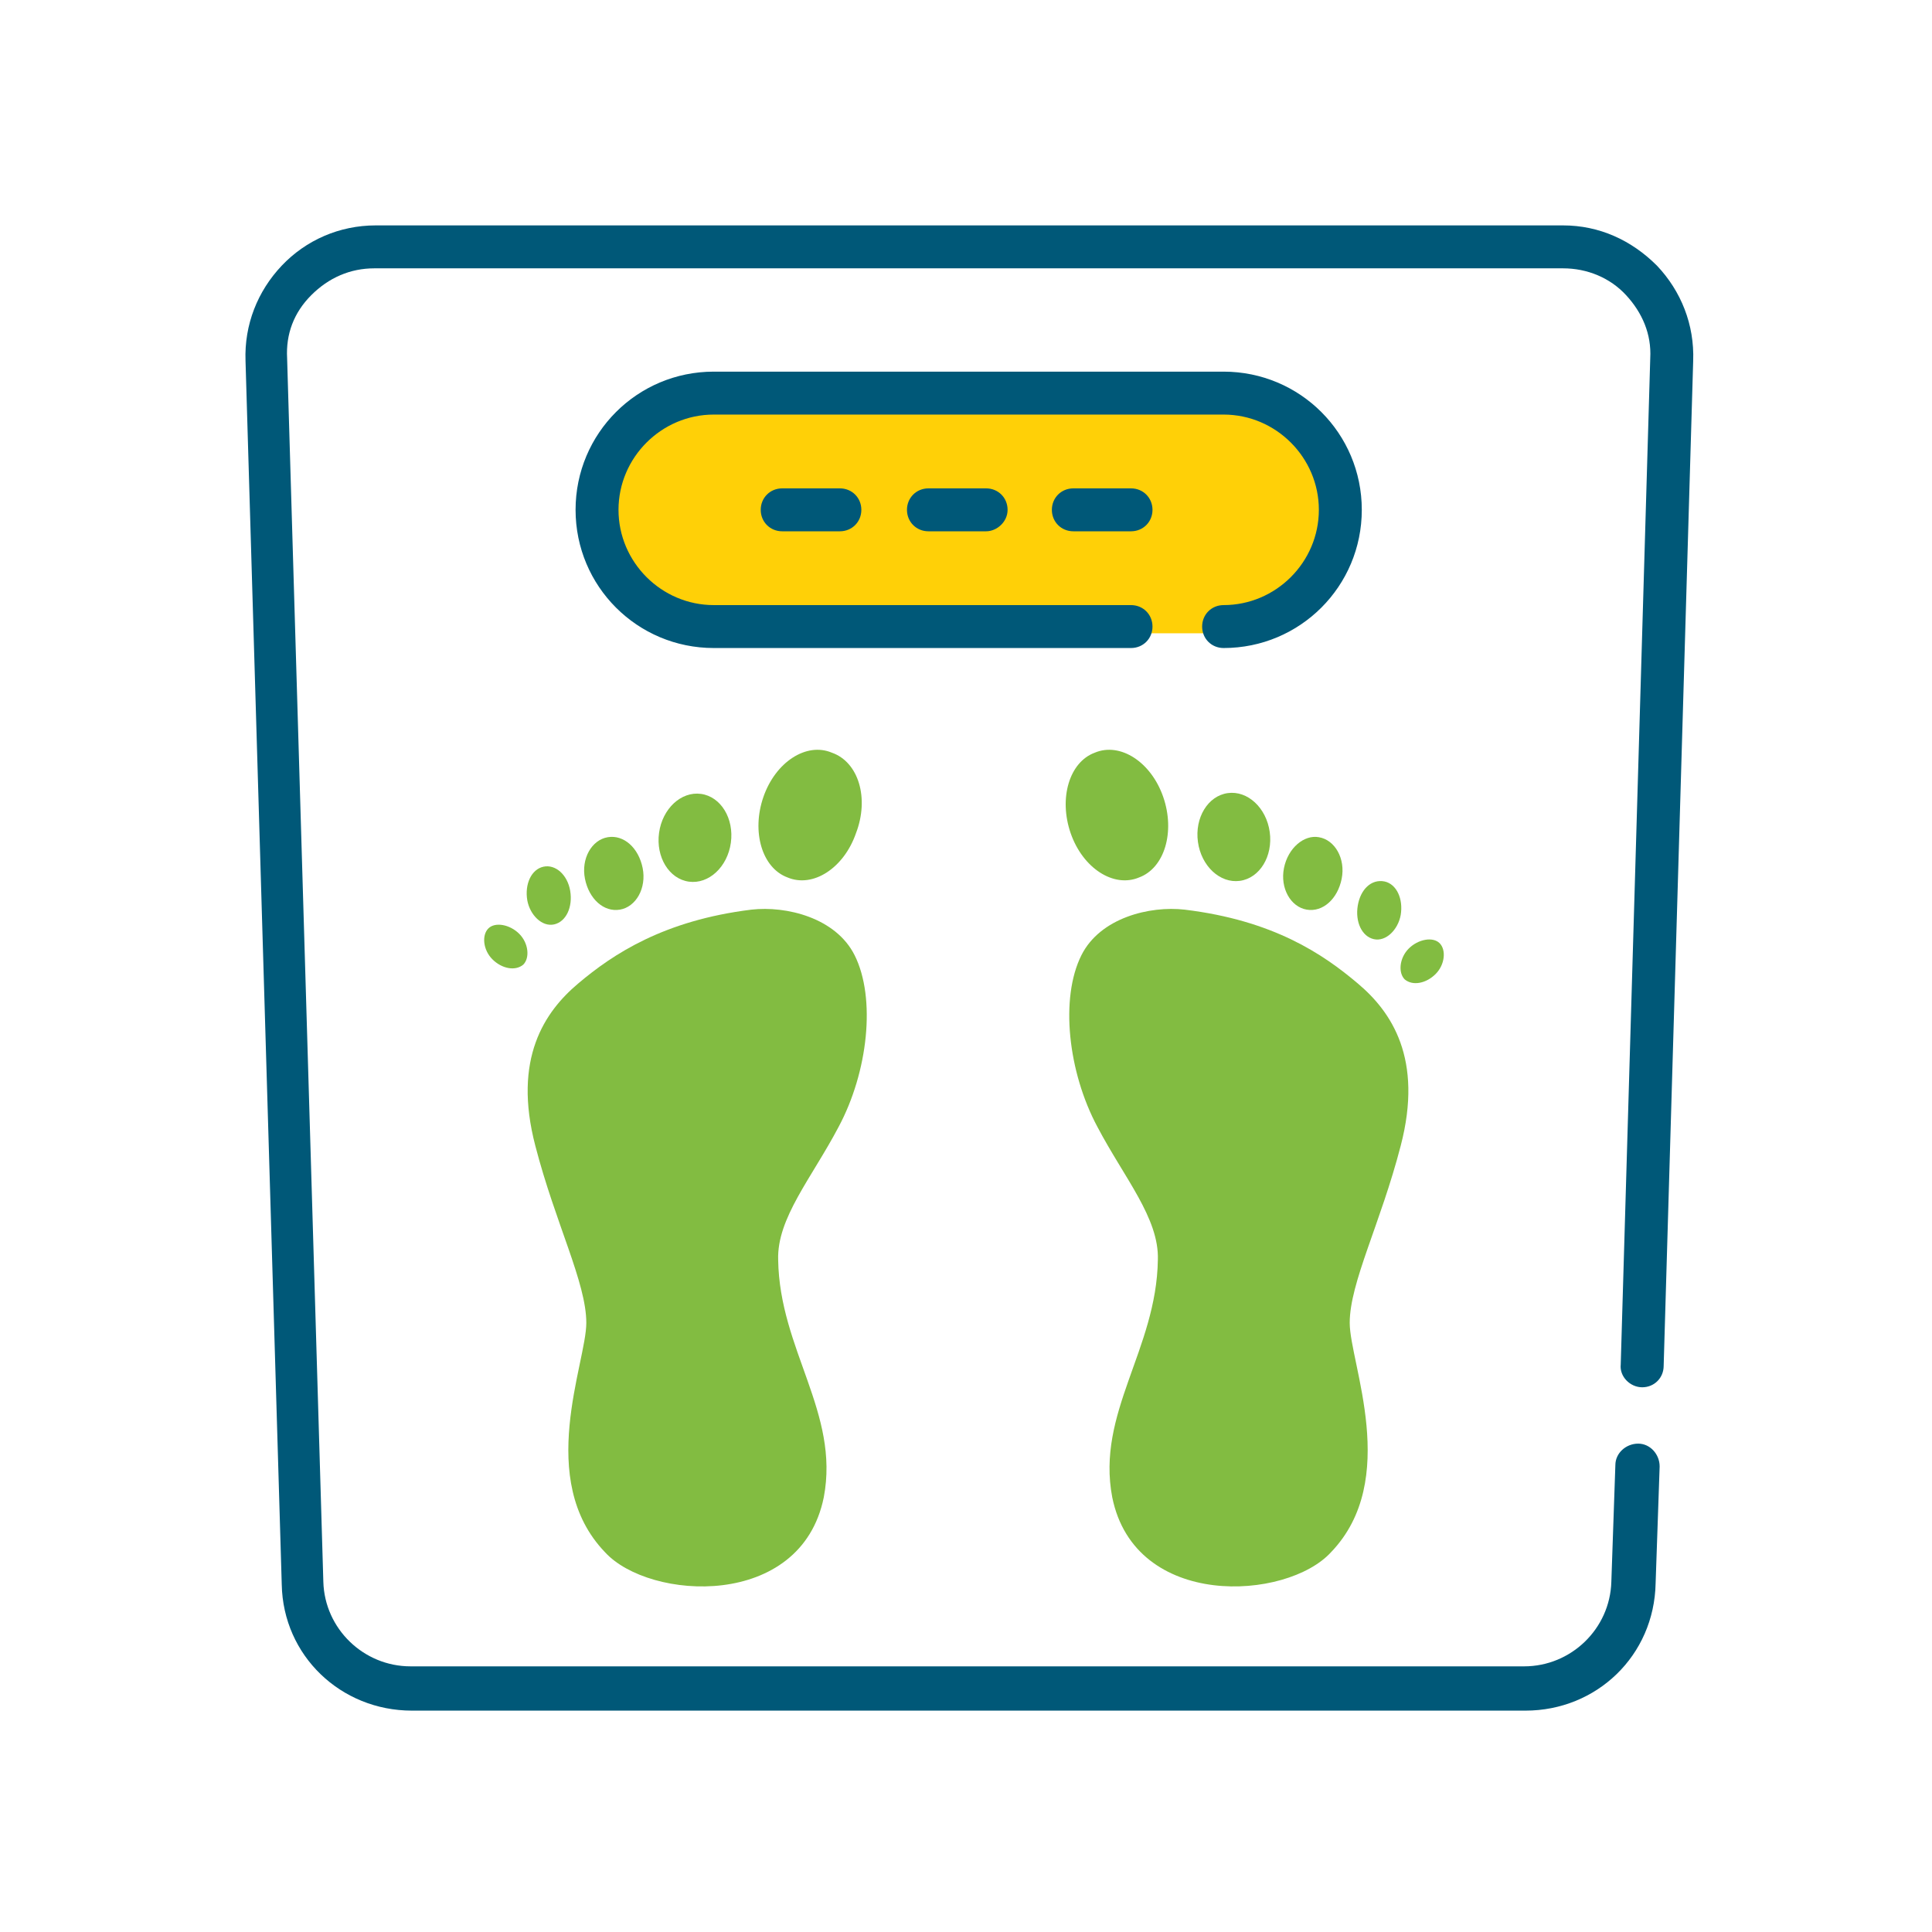 <?xml version="1.0" encoding="utf-8"?>
<!-- Generator: Adobe Illustrator 26.0.3, SVG Export Plug-In . SVG Version: 6.00 Build 0)  -->
<svg version="1.1" id="Layer_1" xmlns="http://www.w3.org/2000/svg" xmlns:xlink="http://www.w3.org/1999/xlink" x="0px" y="0px" viewBox="0 0 144 144" style="enable-background:new 0 0 144 144;" xml:space="preserve">
  <style type="text/css">
	.st0{fill:#005878;}
	.st1{fill:#82BC41;}
	.st2{fill:#FFD007;}
</style>
  <g>
    <g>
      <path class="st0" d="M113.7,127.5h-83c-5.3,0-9.6-4.1-9.7-9.4l-2.7-91.2c-0.1-2.7,0.9-5.2,2.7-7.1c1.8-1.9,4.3-3,7-3h88.5
			c2.7,0,5.1,1.1,7,3c1.8,1.9,2.8,4.4,2.7,7.1l-2.2,74.9c0,0.9-0.7,1.6-1.6,1.6c-0.9,0-1.7-0.8-1.6-1.7l2.2-75
			c0.1-1.8-0.6-3.4-1.8-4.7c-1.2-1.3-2.9-2-4.7-2H27.9c-1.8,0-3.4,0.7-4.7,2s-1.9,2.9-1.8,4.7l2.7,91.2c0.1,3.5,3,6.3,6.5,6.3h83
			c3.5,0,6.4-2.8,6.5-6.3l0.3-8.7c0-0.9,0.8-1.6,1.7-1.6c0.9,0,1.6,0.8,1.6,1.7l-0.3,8.7C123.3,123.4,119,127.5,113.7,127.5z" />
    </g>
    <path class="st1" d="M101.2,73.3c2.5,2.1,4.9,5.6,3.2,12.1c-1.5,5.8-3.8,10.2-3.8,13.2s3.8,11.7-1.4,17.1
		c-3.3,3.6-14.6,4.3-16.3-4.1c-1.2-6.3,3.3-11,3.4-17.7c0.1-3.1-2.5-6.1-4.5-9.9c-2.2-4.1-2.8-9.6-1.2-12.8c1.4-2.8,5.1-3.7,7.7-3.4
		C94.9,68.6,98.6,71.1,101.2,73.3z" />
    <path class="st1" d="M79.8,62.1c0.9,2.6,3.2,4.1,5.1,3.3c1.9-0.7,2.7-3.4,1.8-6c-0.9-2.6-3.2-4.1-5.1-3.3
		C79.7,56.8,78.9,59.5,79.8,62.1z" />
    <ellipse transform="matrix(0.991 -0.137 0.137 0.991 -7.659 13.135)" class="st1" cx="91.9" cy="62.4" rx="2.7" ry="3.3" />
    <path class="st1" d="M95.7,64.7c-0.3,1.5,0.5,2.9,1.7,3.1c1.2,0.2,2.3-0.8,2.6-2.3c0.3-1.5-0.5-2.9-1.7-3.1
		C97.2,62.2,96,63.2,95.7,64.7z" />
    <path class="st1" d="M101.2,67.5c-0.2,1.2,0.3,2.3,1.2,2.5c0.9,0.2,1.8-0.7,2-1.8c0.2-1.2-0.3-2.3-1.2-2.5
		C102.2,65.5,101.4,66.3,101.2,67.5z" />
    <path class="st1" d="M105,70.7c-0.7,0.7-0.8,1.8-0.3,2.3c0.6,0.5,1.6,0.3,2.3-0.4c0.7-0.7,0.8-1.8,0.3-2.3S105.7,70,105,70.7z" />
    <path class="st1" d="M43.1,73.3c-2.5,2.1-4.9,5.6-3.2,12.1c1.5,5.8,3.8,10.2,3.8,13.2s-3.8,11.7,1.4,17.1
		c3.3,3.6,14.6,4.3,16.3-4.1c1.2-6.3-3.3-11-3.4-17.7c-0.1-3.1,2.5-6.1,4.5-9.9c2.2-4.1,2.8-9.6,1.2-12.8c-1.4-2.8-5.1-3.7-7.7-3.4
		C49.5,68.6,45.7,71.1,43.1,73.3z" />
    <path class="st1" d="M63.8,62.1c-0.9,2.6-3.2,4.1-5.1,3.3c-1.9-0.7-2.7-3.4-1.8-6c0.9-2.6,3.2-4.1,5.1-3.3
		C64,56.8,64.8,59.5,63.8,62.1z" />
    <ellipse transform="matrix(0.137 -0.991 0.991 0.137 -17.123 105.129)" class="st1" cx="51.7" cy="62.4" rx="3.3" ry="2.7" />
    <path class="st1" d="M47.9,64.7c0.3,1.5-0.5,2.9-1.7,3.1c-1.2,0.2-2.3-0.8-2.6-2.3c-0.3-1.5,0.5-2.9,1.7-3.1
		C46.5,62.2,47.6,63.2,47.9,64.7z" />
    <path class="st1" d="M42.5,66.4c0.2,1.2-0.3,2.3-1.2,2.5c-0.9,0.2-1.8-0.7-2-1.8c-0.2-1.2,0.3-2.3,1.2-2.5
		C41.4,64.4,42.3,65.2,42.5,66.4z" />
    <path class="st1" d="M38.7,69.6c0.7,0.7,0.8,1.8,0.3,2.3c-0.6,0.5-1.6,0.3-2.3-0.4c-0.7-0.7-0.8-1.8-0.3-2.3
		C36.9,68.7,38,68.9,38.7,69.6z" />
    <path class="st2" d="M90.3,47.2H53.4c-4.8,0-8.7-3.9-8.7-8.7s3.9-8.7,8.7-8.7h36.9c4.8,0,8.7,3.9,8.7,8.7S95.1,47.2,90.3,47.2z" />
    <g>
      <path class="st0" d="M91.2,48.3c-0.9,0-1.6-0.7-1.6-1.6s0.7-1.6,1.6-1.6c3.9,0,7.1-3.2,7.1-7.1s-3.2-7.1-7.1-7.1h-38
			c-3.9,0-7.1,3.2-7.1,7.1s3.2,7.1,7.1,7.1h31.1c0.9,0,1.6,0.7,1.6,1.6s-0.7,1.6-1.6,1.6H53.2c-5.7,0-10.3-4.6-10.3-10.3
			s4.6-10.3,10.3-10.3h38c5.7,0,10.3,4.6,10.3,10.3S96.9,48.3,91.2,48.3z" />
    </g>
    <g>
      <path class="st0" d="M84.3,39.6H80c-0.9,0-1.6-0.7-1.6-1.6s0.7-1.6,1.6-1.6h4.3c0.9,0,1.6,0.7,1.6,1.6S85.2,39.6,84.3,39.6z
			 M73.5,39.6h-4.3c-0.9,0-1.6-0.7-1.6-1.6s0.7-1.6,1.6-1.6h4.3c0.9,0,1.6,0.7,1.6,1.6S74.3,39.6,73.5,39.6z M62.6,39.6h-4.3
			c-0.9,0-1.6-0.7-1.6-1.6s0.7-1.6,1.6-1.6h4.3c0.9,0,1.6,0.7,1.6,1.6S63.5,39.6,62.6,39.6z" />
    </g>
  </g>
</svg>